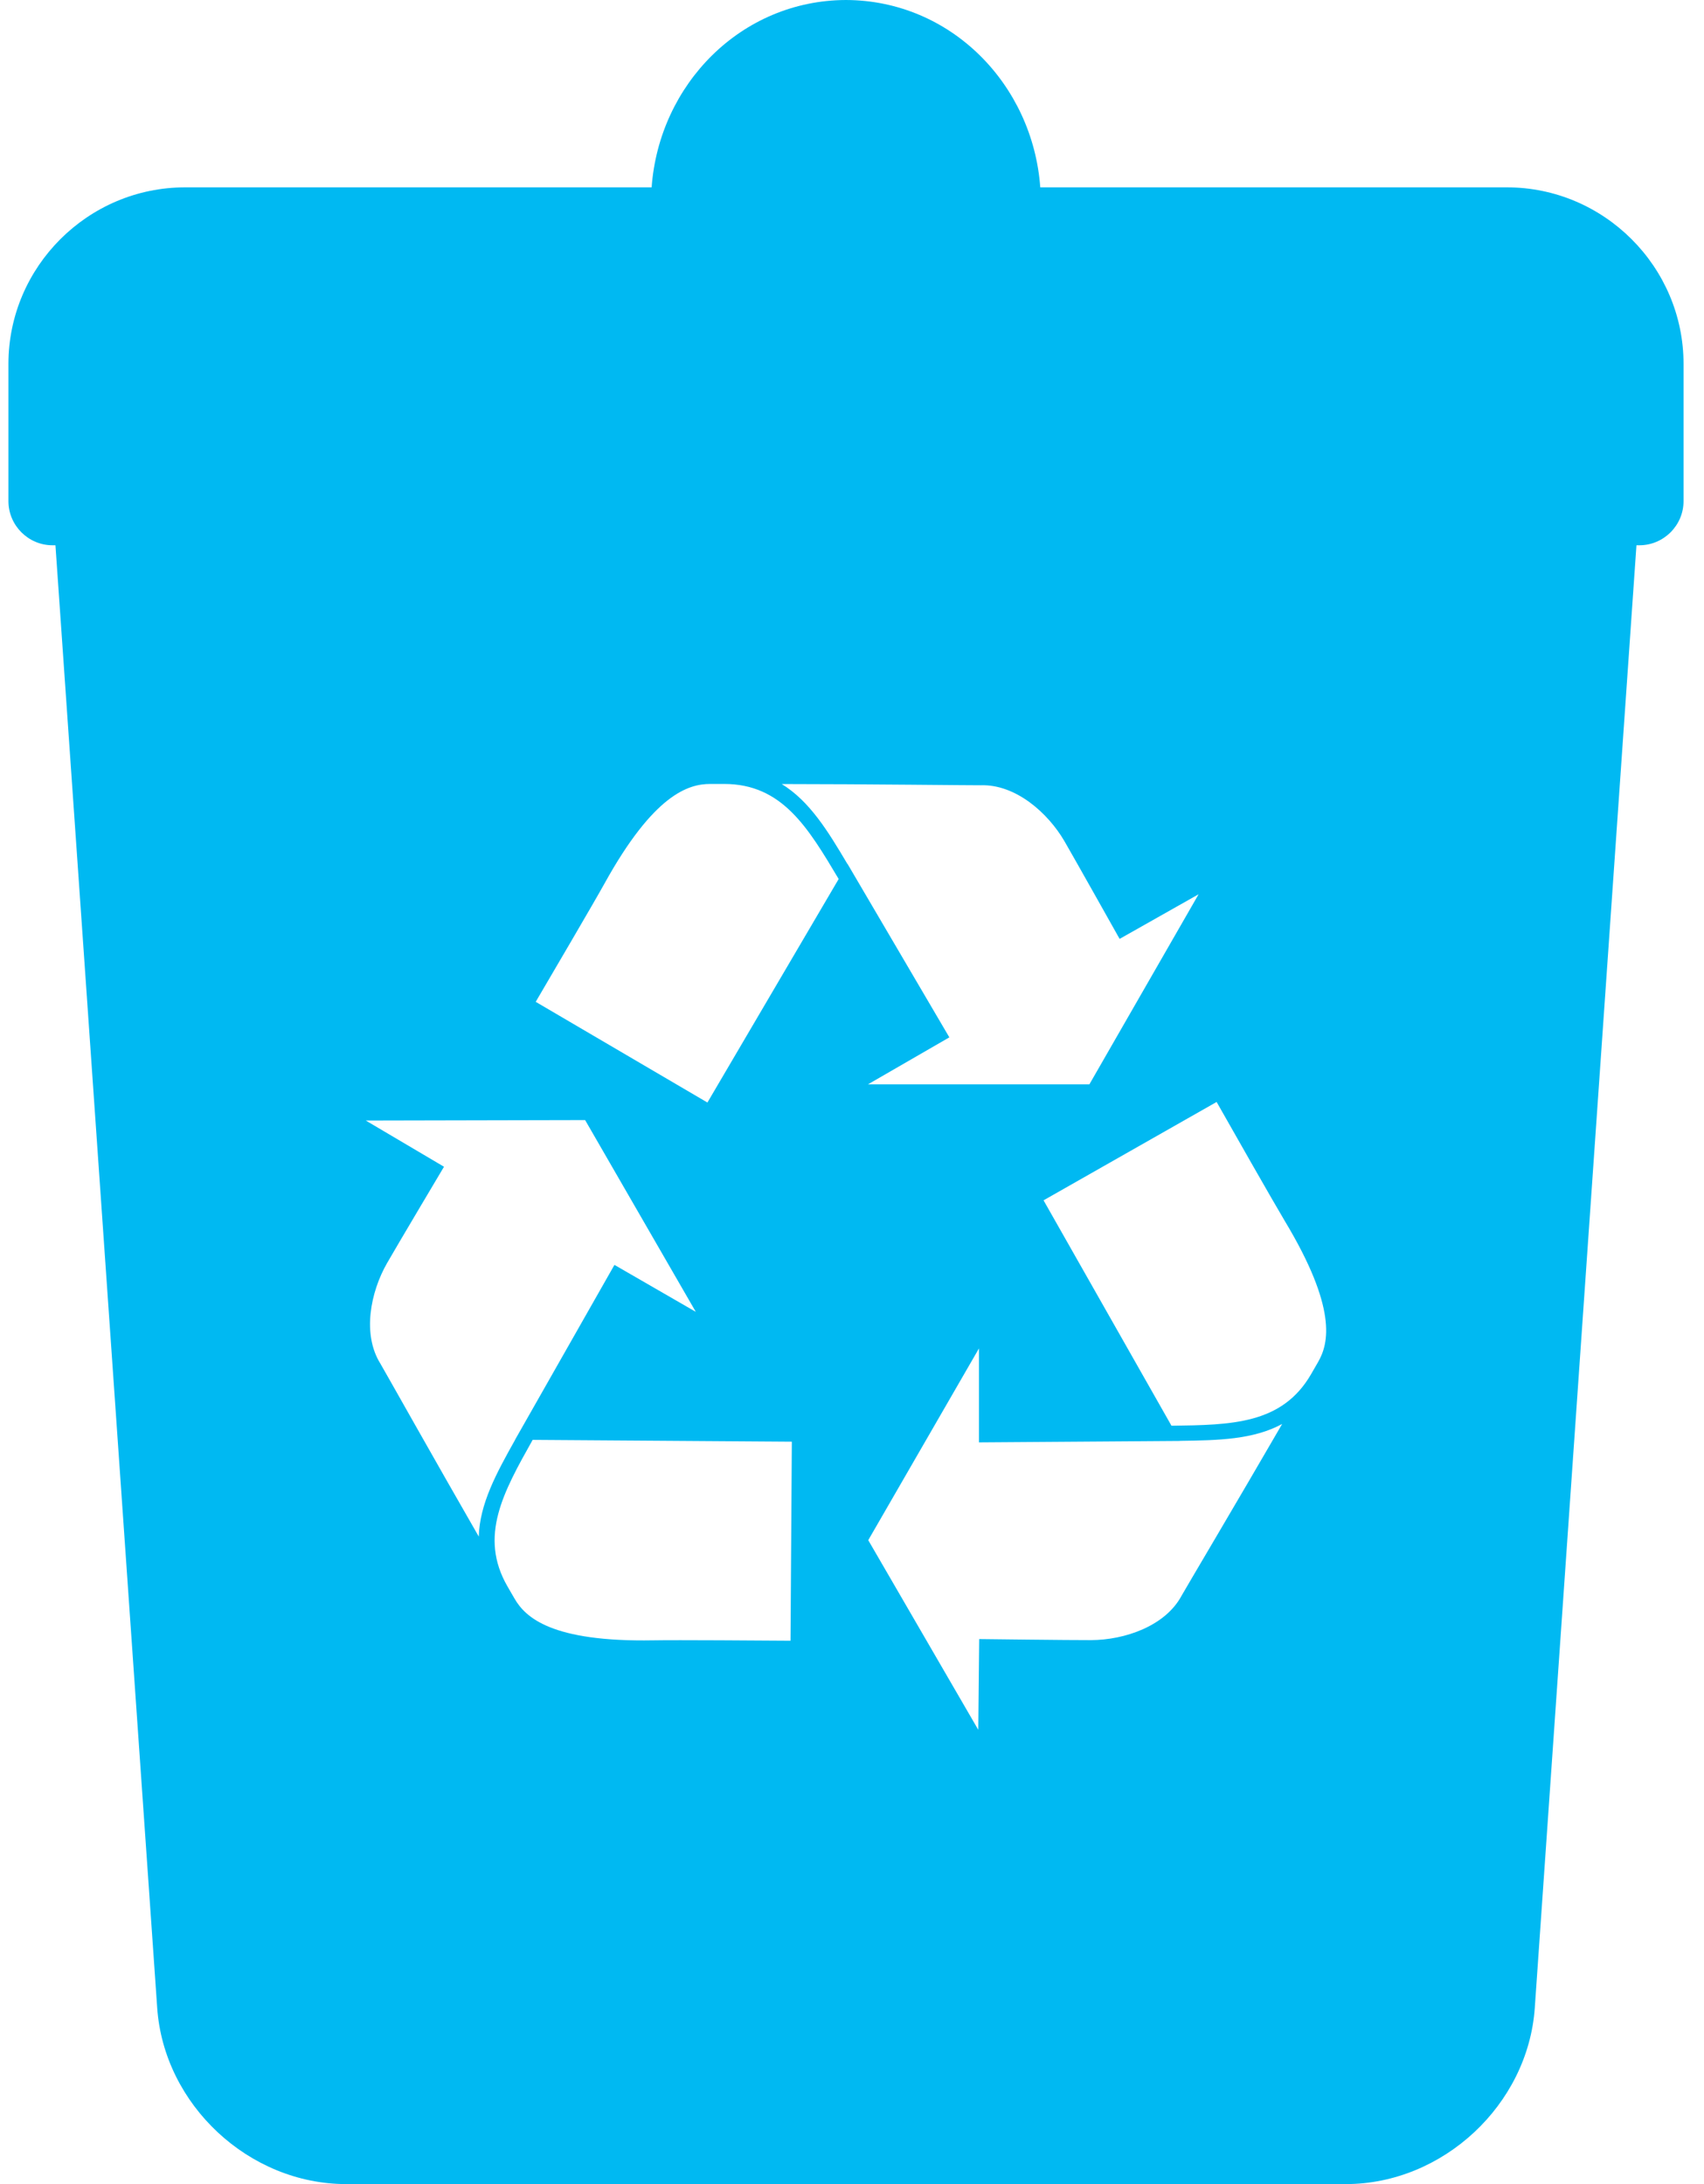 <?xml version="1.0" encoding="UTF-8"?>
<svg width="39px" height="50px" viewBox="0 0 39 50" version="1.1" xmlns="http://www.w3.org/2000/svg" xmlns:xlink="http://www.w3.org/1999/xlink">
    <title>trash</title>
    <g id="Page-1" stroke="none" stroke-width="1" fill="none" fill-rule="evenodd">
        <g id="trash" transform="translate(0.193, 0)" fill="#00B9F2" fill-rule="nonzero">
            <g id="trash-can-illustration-with-recycle-mark-svgrepo-com">
                <path d="M34.295,4.289 L23.616,4.289 C23.444,1.932 21.57,0.008 19.169,0 C16.767,0.008 14.893,1.932 14.721,4.289 L4.044,4.289 C1.818,4.289 0,6.109 0,8.332 L0,11.472 C0,12.028 0.454,12.483 1.01,12.483 L1.076,12.483 L3.405,45.967 C3.559,48.184 5.504,50 7.73,50 L30.609,50 C32.831,50 34.779,48.184 34.934,45.967 L37.261,12.483 L37.328,12.483 C37.884,12.483 38.339,12.028 38.339,11.472 L38.339,8.332 C38.339,6.109 36.519,4.289 34.295,4.289 Z M8.514,31.219 C8.092,30.546 8.287,29.577 8.666,28.916 C8.902,28.503 9.969,26.71 9.969,26.71 L8.18,25.653 L13.199,25.642 L15.732,30.032 L13.87,28.957 L11.596,32.959 L11.598,32.959 C11.169,33.725 10.786,34.425 10.765,35.177 C9.789,33.482 8.578,31.325 8.514,31.219 Z M17.9,37.561 C17.296,37.557 15.27,37.542 14.761,37.552 C12.431,37.593 11.832,37.027 11.583,36.596 C11.531,36.505 11.477,36.412 11.422,36.318 C10.76,35.17 11.328,34.158 11.998,32.963 L17.93,33.004 L17.9,37.561 Z M15.998,25.24 L12.068,22.935 C12.373,22.414 13.399,20.667 13.645,20.222 C14.773,18.183 15.565,17.947 16.061,17.947 L16.382,17.947 C17.708,17.947 18.3,18.945 19.002,20.123 L15.998,25.24 Z M19.204,19.776 L19.202,19.779 C18.755,19.024 18.339,18.343 17.699,17.949 C19.655,17.95 22.131,17.98 22.253,17.977 C23.046,17.95 23.789,18.602 24.172,19.262 C24.409,19.671 25.432,21.494 25.432,21.494 L27.24,20.472 L24.74,24.824 L19.672,24.824 L21.535,23.748 L19.204,19.776 Z M26.852,36.527 C26.478,37.229 25.544,37.544 24.78,37.547 C24.306,37.549 22.218,37.523 22.218,37.523 L22.197,39.6 L19.679,35.259 L22.213,30.869 L22.213,33.02 L26.818,32.987 L26.817,32.985 C27.693,32.974 28.493,32.956 29.152,32.599 C28.174,34.289 26.91,36.42 26.852,36.527 Z M29.975,31.18 C29.921,31.273 29.867,31.366 29.813,31.461 C29.149,32.607 27.989,32.621 26.619,32.639 L23.691,27.479 L27.652,25.227 C27.95,25.754 28.951,27.515 29.212,27.951 C30.413,29.948 30.222,30.751 29.975,31.18 Z" id="Shape"></path>
            </g>
        </g>
    </g>
</svg>